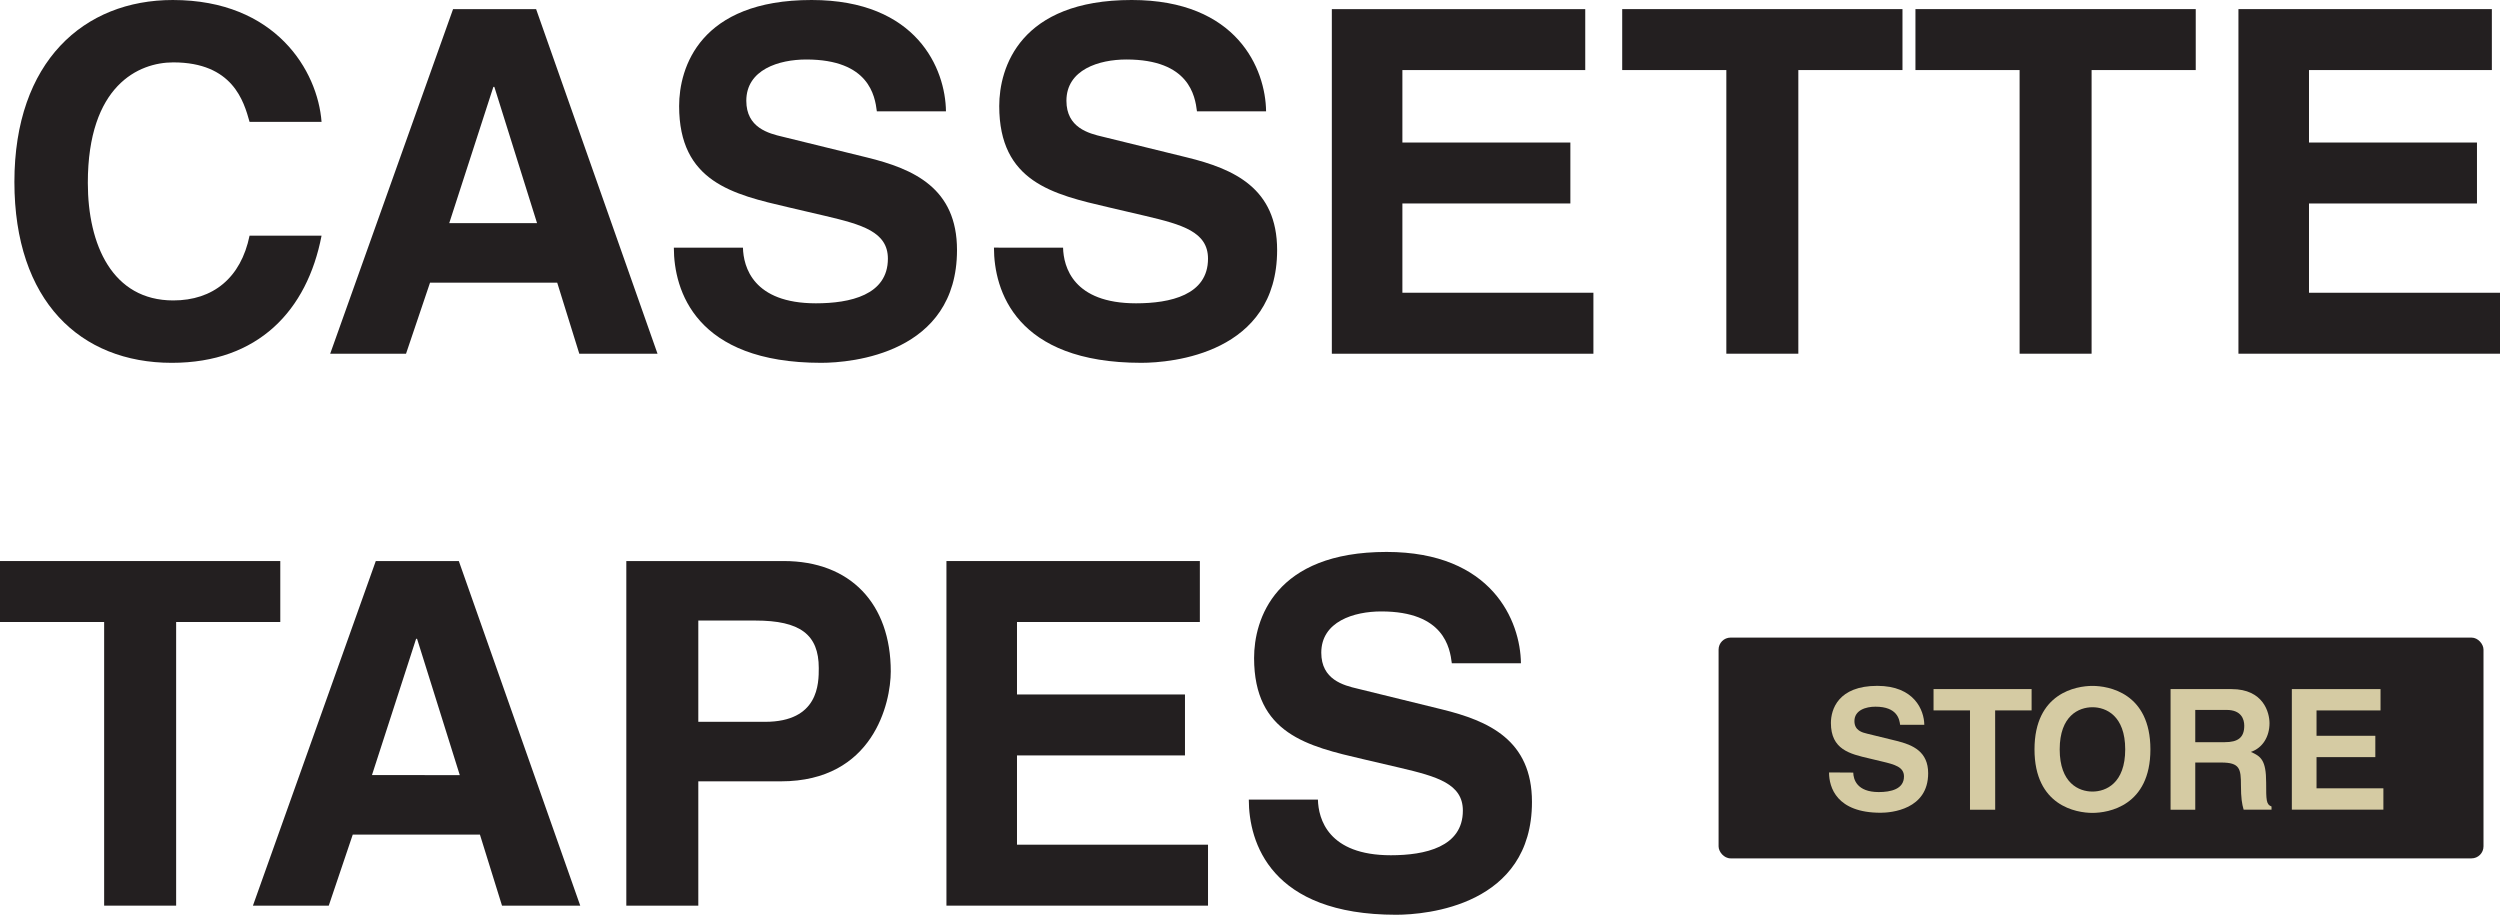 <svg viewBox="0 0 2083.57 762.39" height="762.39" width="2083.57" xmlns="http://www.w3.org/2000/svg" data-sanitized-data-name="Layer 1" data-name="Layer 1" id="Layer_1"><defs><style>.cls-1{fill:#231f20;}.cls-2{fill:#d5cba3;}</style></defs><path transform="translate(-31.81 -21.91)" d="M239.81,123.5c-4.8-17.2-14-49.6-63.6-49.6-28.8,0-71.2,19.2-71.2,100.4,0,51.6,20.4,98,71.2,98,33.2,0,56.4-18.8,63.6-54h60c-12,62.4-52.8,106-124.8,106-76.4,0-131.2-51.6-131.2-150.8,0-100.4,58-151.59,132-151.59,86,0,120.8,59.19,124,101.59Z" class="cls-1"></path><path transform="translate(-31.81 -21.91)" d="M370.21,316.7H307L409.41,29.5h69.2L579.8,316.7H514.61l-18.4-59.2h-106Zm36-108.8h73.2L443.81,94.3H443Z" class="cls-1"></path><path transform="translate(-31.81 -21.91)" d="M651,228.3c.4,16,8.4,46.4,60.8,46.4,28.4,0,60-6.8,60-37.2,0-22.4-21.6-28.4-52-35.6L689,194.7c-46.4-10.8-91.19-21.2-91.19-84.4,0-32,17.19-88.39,110.39-88.39,88,0,111.6,57.59,112,92.79H762.6c-1.6-12.8-6.4-43.2-58.8-43.2-22.8,0-50,8.4-50,34.4,0,22.4,18.4,27.2,30.4,30l70,17.2c39.2,9.6,75.2,25.6,75.2,77.2,0,86.4-88,94-113.2,94-104.79,0-122.79-60.4-122.79-96Z" class="cls-1"></path><path transform="translate(-31.81 -21.91)" d="M917.8,228.3c.4,16,8.4,46.4,60.8,46.4,28.4,0,60-6.8,60-37.2,0-22.4-21.6-28.4-52-35.6l-30.8-7.2c-46.4-10.8-91.2-21.2-91.2-84.4,0-32,17.2-88.39,110.4-88.39,88,0,111.6,57.59,112,92.79h-57.6c-1.6-12.8-6.4-43.2-58.8-43.2-22.8,0-50,8.4-50,34.4,0,22.4,18.4,27.2,30.4,30l70,17.2c39.2,9.6,75.2,25.6,75.2,77.2,0,86.4-88,94-113.2,94-104.8,0-122.8-60.4-122.8-96Z" class="cls-1"></path><path transform="translate(-31.81 -21.91)" d="M1353,80.3H1200.6v60.4h140v50.8h-140v74.4h159.2v50.8h-218V29.5H1353Z" class="cls-1"></path><path transform="translate(-31.81 -21.91)" d="M1530.59,316.7h-60V80.3H1383.8V29.5h233.59V80.3h-86.8Z" class="cls-1"></path><path transform="translate(-31.81 -21.91)" d="M1775,316.7h-60V80.3h-86.8V29.5h233.6V80.3H1775Z" class="cls-1"></path><path transform="translate(-31.81 -21.91)" d="M2108.59,80.3h-152.4v60.4h140v50.8h-140v74.4h159.2v50.8h-218V29.5h211.2Z" class="cls-1"></path><path transform="translate(-31.81 -21.91)" d="M178.61,776.7h-60V540.3H31.81V489.5h233.6v50.8h-86.8Z" class="cls-1"></path><path transform="translate(-31.81 -21.91)" d="M305.81,776.7h-63.2L345,489.5h69.2l101.2,287.2h-65.2l-18.4-59.2h-106Zm36-108.8H415l-35.6-113.6h-.8Z" class="cls-1"></path><path transform="translate(-31.81 -21.91)" d="M613.8,776.7h-60V489.5H685c55.6,0,89.2,35.6,89.2,92,0,26-14.4,91.6-91.6,91.6H613.8Zm55.6-153.2c44.8,0,44.8-32,44.8-44.8,0-28-15.6-39.6-52.8-39.6H613.8v84.4Z" class="cls-1"></path><path transform="translate(-31.81 -21.91)" d="M1031.8,540.3H879.4v60.4h140v50.8h-140v74.4h159.2v50.8h-218V489.5h211.2Z" class="cls-1"></path><path transform="translate(-31.81 -21.91)" d="M1130.2,688.3c.4,16,8.4,46.4,60.8,46.4,28.4,0,60-6.8,60-37.2,0-22.4-21.6-28.4-52-35.6l-30.8-7.2c-46.4-10.8-91.2-21.2-91.2-84.4,0-32,17.2-88.39,110.4-88.39,88,0,111.6,57.59,112,92.79h-57.6c-1.6-12.8-6.4-43.2-58.8-43.2-22.8,0-50,8.4-50,34.4,0,22.4,18.4,27.2,30.4,30l70,17.2c39.2,9.6,75.19,25.6,75.19,77.2,0,86.4-88,94-113.19,94-104.8,0-122.8-60.4-122.8-96Z" class="cls-1"></path><rect rx="10" height="184" width="637.5" y="531.39" x="1432.32" class="cls-1"></rect><path transform="translate(-31.81 -21.91)" d="M1576.36,665.8c.14,5.6,2.94,16.24,21.28,16.24,9.94,0,21-2.38,21-13,0-7.84-7.56-9.94-18.2-12.46L1589.66,654c-16.24-3.78-31.92-7.42-31.92-29.54,0-11.2,6-30.94,38.64-30.94,30.79,0,39.06,20.16,39.2,32.48h-20.16c-.57-4.48-2.24-15.12-20.59-15.12-8,0-17.49,2.94-17.49,12,0,7.84,6.44,9.52,10.64,10.5l24.5,6c13.71,3.36,26.31,9,26.31,27,0,30.24-30.79,32.9-39.61,32.9-36.68,0-43-21.14-43-33.6Z" class="cls-2"></path><path transform="translate(-31.81 -21.91)" d="M1694.66,696.74h-21V614h-30.38V596.22H1725V614h-30.38Z" class="cls-2"></path><path transform="translate(-31.81 -21.91)" d="M1775.72,593.56c13.3,0,48.3,5.74,48.3,52.92s-35,52.92-48.3,52.92-48.3-5.74-48.3-52.92S1762.42,593.56,1775.72,593.56Zm0,88.06c11.34,0,27.3-7,27.3-35.14s-16-35.14-27.3-35.14-27.3,7-27.3,35.14S1764.38,681.62,1775.72,681.62Z" class="cls-2"></path><path transform="translate(-31.81 -21.91)" d="M1840.82,596.22h50.82c26.74,0,31.64,19.74,31.64,28.42,0,11.06-5.6,20.58-15.54,23.94,8.26,3.64,12.74,6.72,12.74,25.48,0,14.7,0,18.34,4.48,20v2.66h-23.24c-1.4-4.76-2.24-9.94-2.24-20.3,0-13.72-.84-19-16.38-19h-21.7v39.34h-20.58ZM1886,640.46c10.92,0,16.24-3.78,16.24-13.72,0-5.32-2.38-13.16-14.7-13.16H1861.4v26.88Z" class="cls-2"></path><path transform="translate(-31.81 -21.91)" d="M2015.81,614h-53.34v21.14h49v17.78h-49v26h55.72v17.78h-76.3V596.22h73.92Z" class="cls-2"></path></svg>